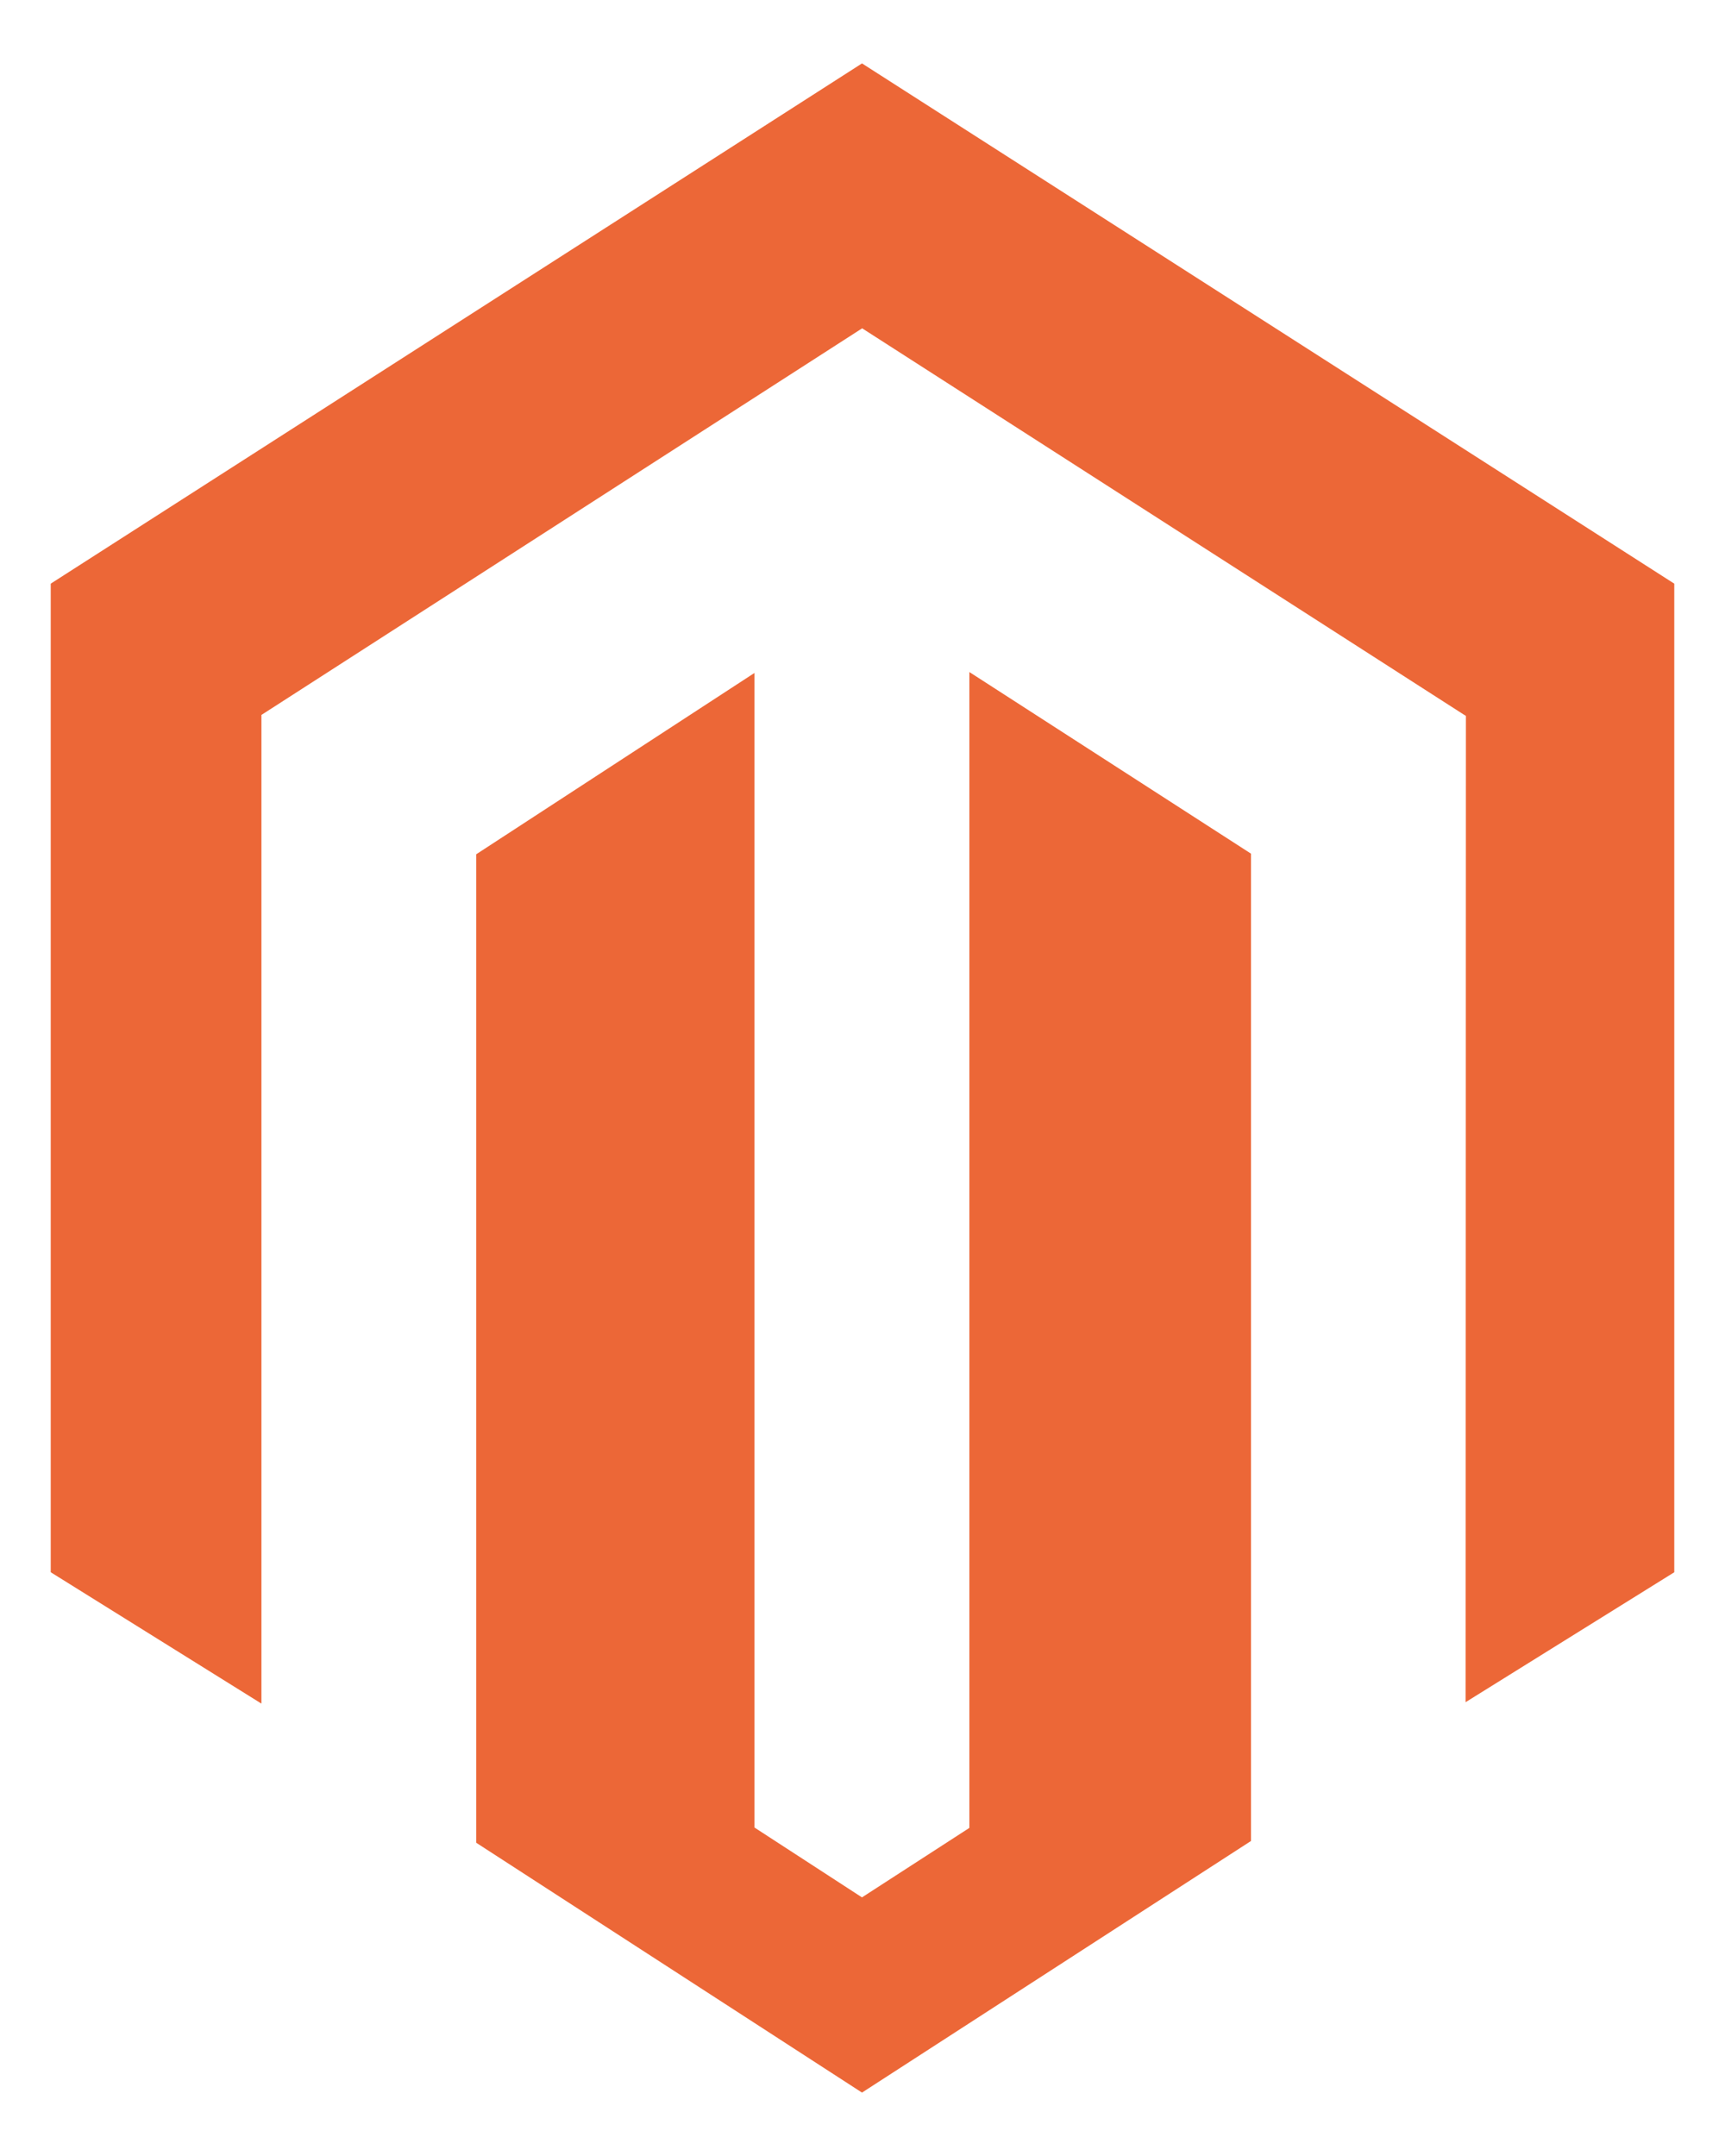<svg xmlns="http://www.w3.org/2000/svg" xmlns:xlink="http://www.w3.org/1999/xlink" viewBox="0 0 85 106.25" fill="#fff" fill-rule="evenodd" stroke="#000" stroke-linecap="round" stroke-linejoin="round"><use xlink:href="#A" x="2.5" y="3.125"></use><symbol id="A"><path d="M45.266 29.994v56.962l-5.292 3.424-5.296-3.442v-56.9l-13.712 8.937v48.713L39.975 100l19.168-12.399V38.944l-13.877-8.95h0zM39.975 0L0 25.638v48.719l10.382 6.474V32.108l29.601-19.053L69.611 32.08l.122.074-.013 48.605L80 74.358V25.638L39.975 0h0z" fill="#ec6737" stroke="none"></path></symbol></svg>